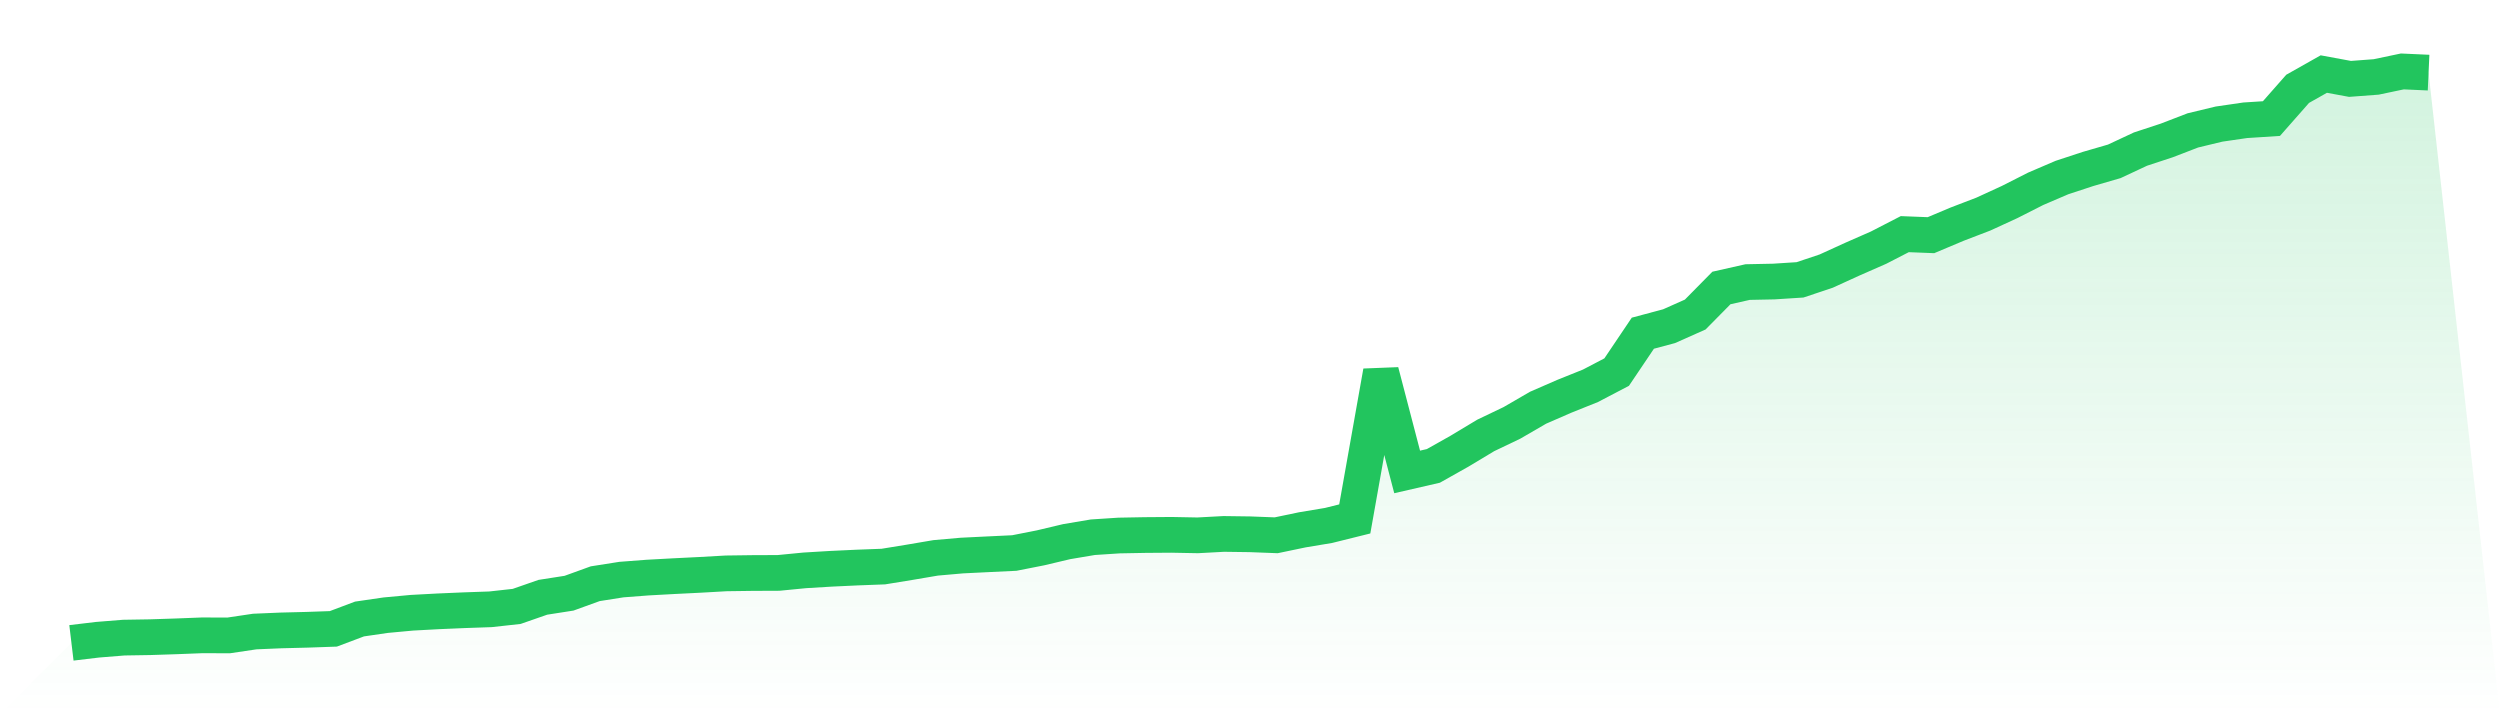 <svg viewBox="0 0 140 40" xmlns="http://www.w3.org/2000/svg">
<defs>
<linearGradient id="gradient" x1="0" x2="0" y1="0" y2="1">
<stop offset="0%" stop-color="#22c55e" stop-opacity="0.2"/>
<stop offset="100%" stop-color="#22c55e" stop-opacity="0"/>
</linearGradient>
</defs>
<path d="M4,36 L4,36 L5.467,35.825 L6.933,35.707 L8.4,35.683 L9.867,35.635 L11.333,35.578 L12.8,35.584 L14.267,35.366 L15.733,35.304 L17.2,35.267 L18.667,35.216 L20.133,34.664 L21.6,34.45 L23.067,34.314 L24.533,34.235 L26,34.172 L27.467,34.121 L28.933,33.959 L30.4,33.448 L31.867,33.219 L33.333,32.688 L34.8,32.457 L36.267,32.345 L37.733,32.265 L39.2,32.192 L40.667,32.109 L42.133,32.089 L43.6,32.083 L45.067,31.94 L46.533,31.852 L48,31.783 L49.467,31.728 L50.933,31.489 L52.4,31.24 L53.867,31.111 L55.333,31.039 L56.8,30.969 L58.267,30.68 L59.733,30.332 L61.2,30.085 L62.667,29.989 L64.133,29.962 L65.6,29.951 L67.067,29.979 L68.533,29.9 L70,29.92 L71.467,29.976 L72.933,29.67 L74.4,29.425 L75.867,29.06 L77.333,20.812 L78.8,26.428 L80.267,26.091 L81.733,25.266 L83.2,24.384 L84.667,23.682 L86.133,22.832 L87.6,22.193 L89.067,21.604 L90.533,20.837 L92,18.659 L93.467,18.267 L94.933,17.614 L96.4,16.127 L97.867,15.796 L99.333,15.766 L100.8,15.672 L102.267,15.181 L103.733,14.512 L105.2,13.868 L106.667,13.112 L108.133,13.17 L109.6,12.552 L111.067,11.99 L112.533,11.316 L114,10.572 L115.467,9.943 L116.933,9.461 L118.4,9.035 L119.867,8.349 L121.333,7.867 L122.8,7.302 L124.267,6.949 L125.733,6.735 L127.2,6.641 L128.667,4.975 L130.133,4.147 L131.6,4.418 L133.067,4.308 L134.533,4 L136,4.067 L140,40 L0,40 z" fill="url(#gradient)"/>
<path d="M4,36 L4,36 L5.467,35.825 L6.933,35.707 L8.4,35.683 L9.867,35.635 L11.333,35.578 L12.8,35.584 L14.267,35.366 L15.733,35.304 L17.2,35.267 L18.667,35.216 L20.133,34.664 L21.6,34.45 L23.067,34.314 L24.533,34.235 L26,34.172 L27.467,34.121 L28.933,33.959 L30.4,33.448 L31.867,33.219 L33.333,32.688 L34.8,32.457 L36.267,32.345 L37.733,32.265 L39.2,32.192 L40.667,32.109 L42.133,32.089 L43.6,32.083 L45.067,31.94 L46.533,31.852 L48,31.783 L49.467,31.728 L50.933,31.489 L52.4,31.24 L53.867,31.111 L55.333,31.039 L56.8,30.969 L58.267,30.68 L59.733,30.332 L61.2,30.085 L62.667,29.989 L64.133,29.962 L65.6,29.951 L67.067,29.979 L68.533,29.9 L70,29.92 L71.467,29.976 L72.933,29.67 L74.4,29.425 L75.867,29.06 L77.333,20.812 L78.8,26.428 L80.267,26.091 L81.733,25.266 L83.2,24.384 L84.667,23.682 L86.133,22.832 L87.6,22.193 L89.067,21.604 L90.533,20.837 L92,18.659 L93.467,18.267 L94.933,17.614 L96.4,16.127 L97.867,15.796 L99.333,15.766 L100.8,15.672 L102.267,15.181 L103.733,14.512 L105.2,13.868 L106.667,13.112 L108.133,13.17 L109.6,12.552 L111.067,11.99 L112.533,11.316 L114,10.572 L115.467,9.943 L116.933,9.461 L118.4,9.035 L119.867,8.349 L121.333,7.867 L122.8,7.302 L124.267,6.949 L125.733,6.735 L127.2,6.641 L128.667,4.975 L130.133,4.147 L131.6,4.418 L133.067,4.308 L134.533,4 L136,4.067" fill="none" stroke="#22c55e" stroke-width="2"/>
</svg>